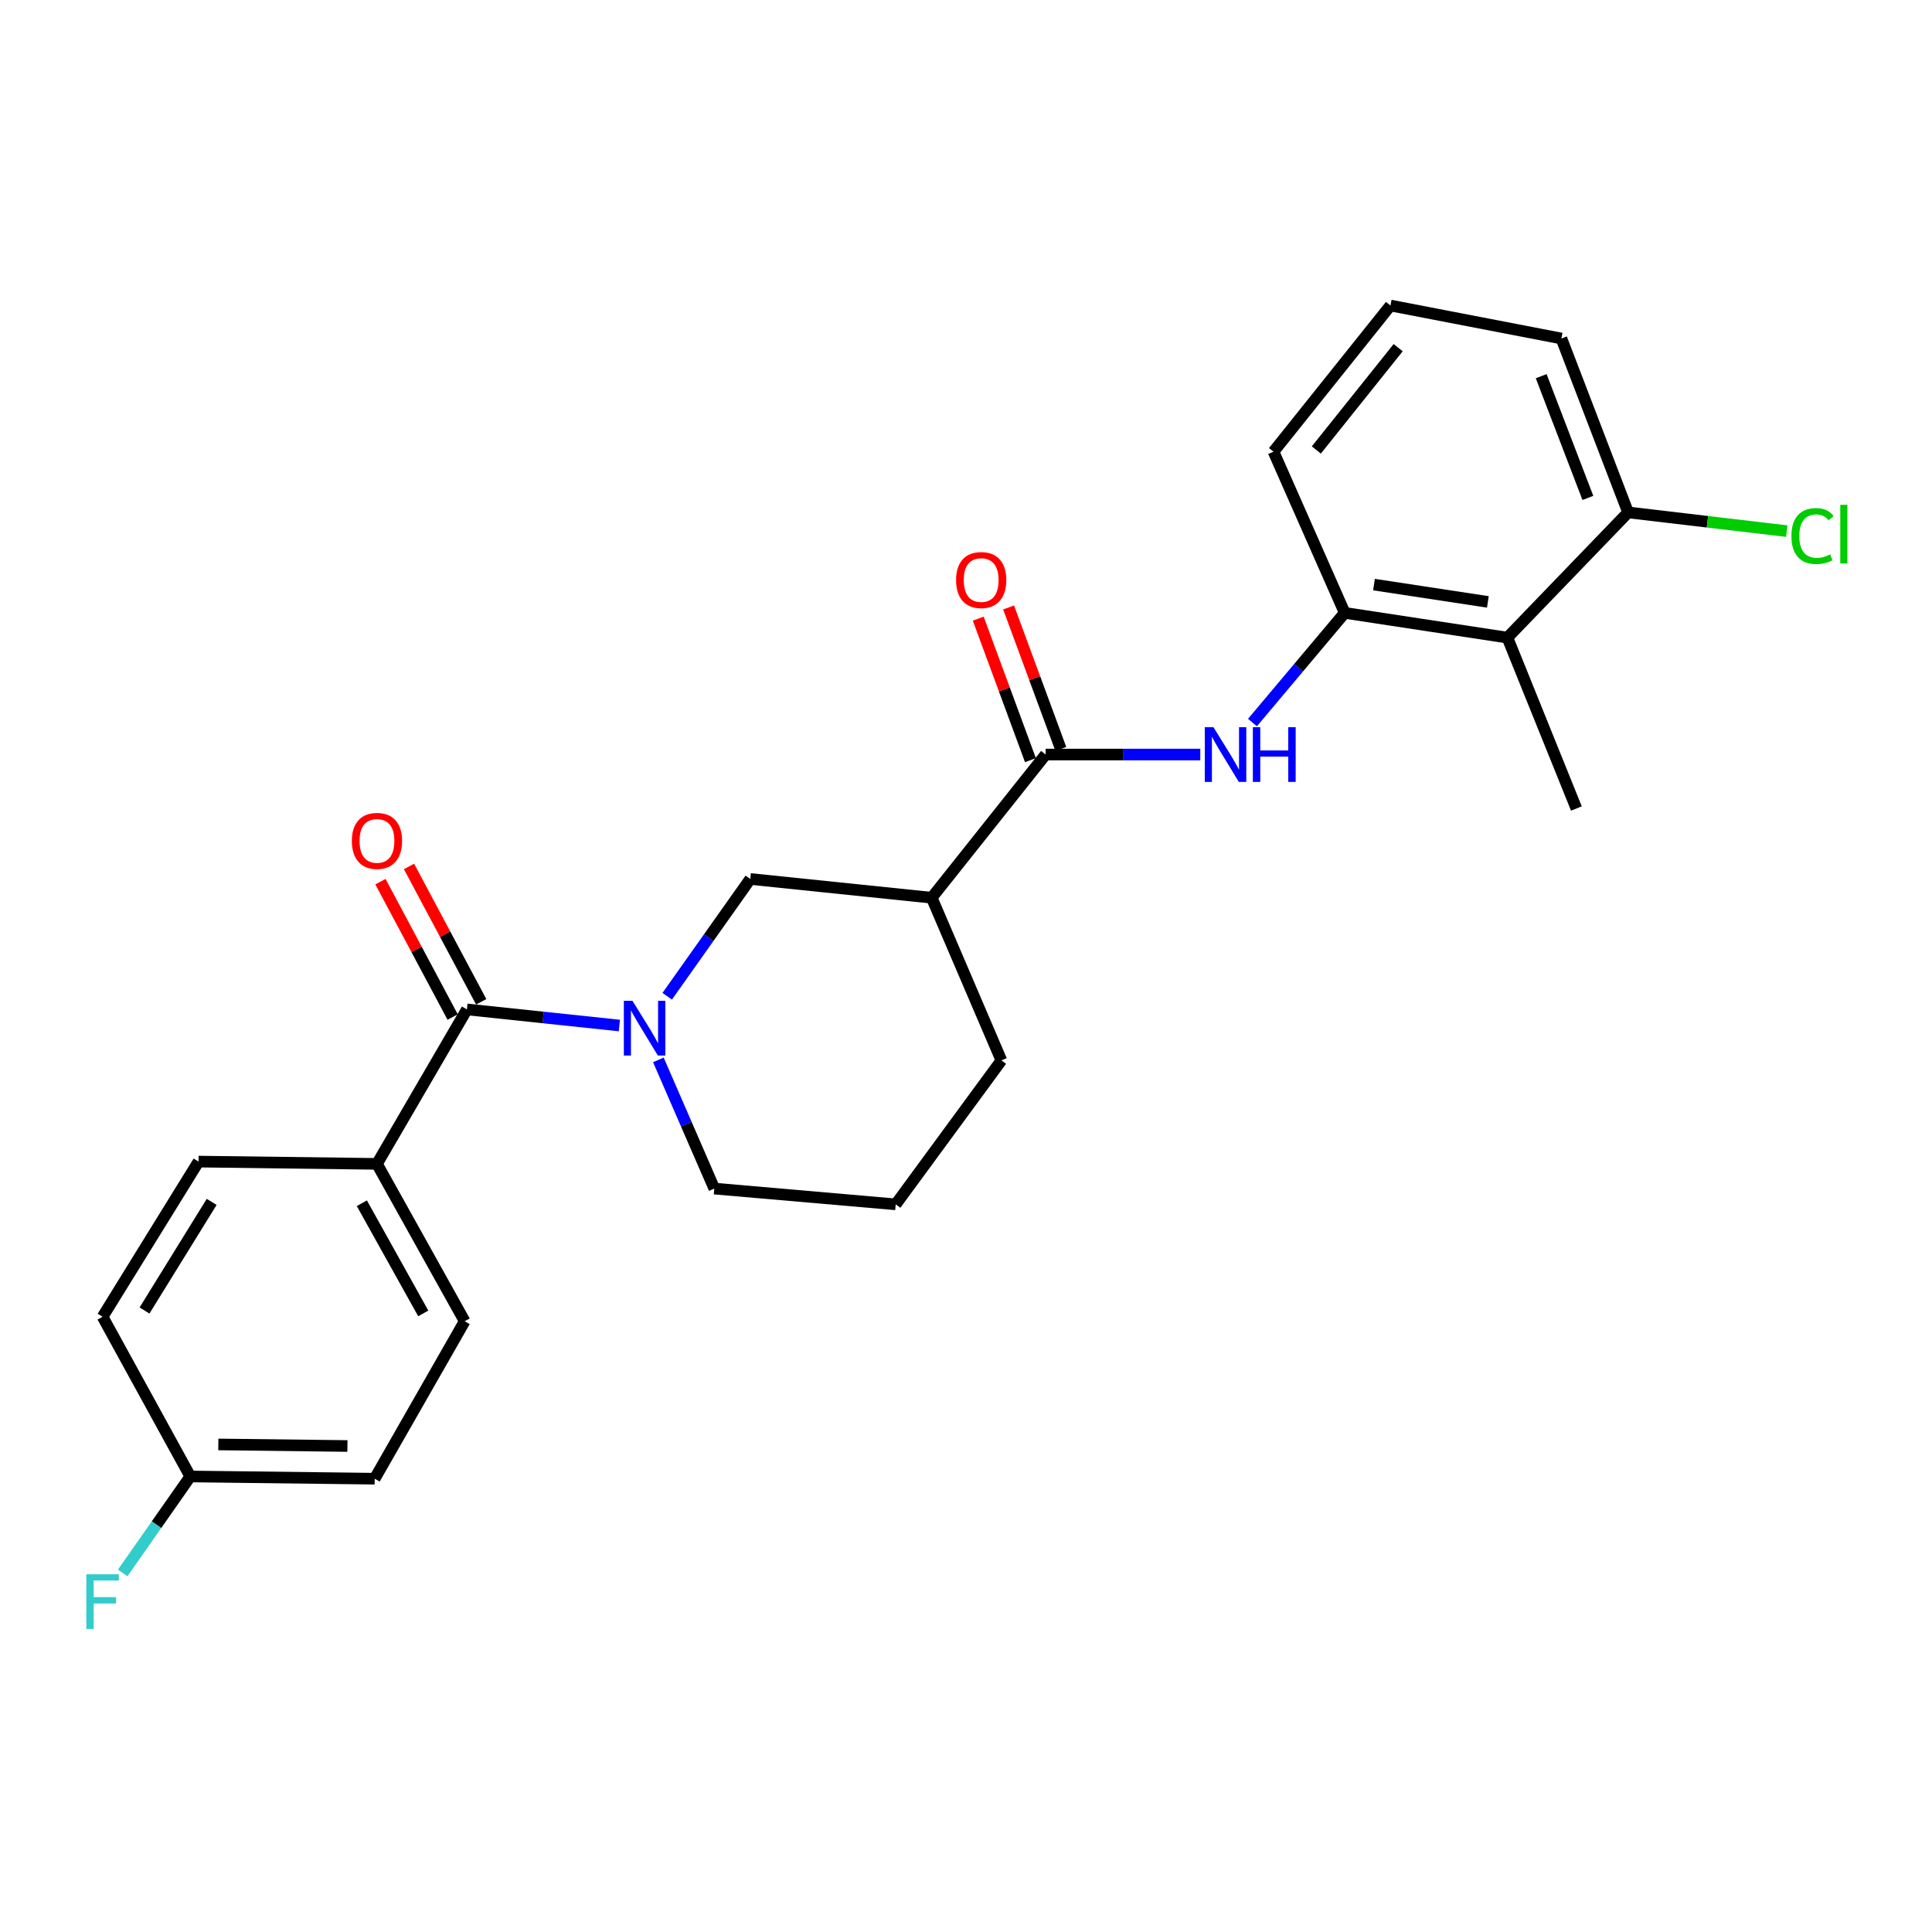 <?xml version='1.0' encoding='iso-8859-1'?>
<svg version='1.1' baseProfile='full'
              xmlns='http://www.w3.org/2000/svg'
                      xmlns:rdkit='http://www.rdkit.org/xml'
                      xmlns:xlink='http://www.w3.org/1999/xlink'
                  xml:space='preserve'
width='1000px' height='1000px' viewBox='0 0 1000 1000'>
<!-- END OF HEADER -->
<rect style='opacity:1.0;fill:#FFFFFF;stroke:none' width='1000' height='1000' x='0' y='0'> </rect>
<path class='bond-0' d='M 320.585,530.804 L 281.131,526.639' style='fill:none;fill-rule:evenodd;stroke:#0000FF;stroke-width:6px;stroke-linecap:butt;stroke-linejoin:miter;stroke-opacity:1' />
<path class='bond-0' d='M 281.131,526.639 L 241.677,522.475' style='fill:none;fill-rule:evenodd;stroke:#000000;stroke-width:6px;stroke-linecap:butt;stroke-linejoin:miter;stroke-opacity:1' />
<path class='bond-5' d='M 345.343,515.656 L 366.843,485.305' style='fill:none;fill-rule:evenodd;stroke:#0000FF;stroke-width:6px;stroke-linecap:butt;stroke-linejoin:miter;stroke-opacity:1' />
<path class='bond-5' d='M 366.843,485.305 L 388.342,454.954' style='fill:none;fill-rule:evenodd;stroke:#000000;stroke-width:6px;stroke-linecap:butt;stroke-linejoin:miter;stroke-opacity:1' />
<path class='bond-13' d='M 340.774,548.605 L 355.247,581.906' style='fill:none;fill-rule:evenodd;stroke:#0000FF;stroke-width:6px;stroke-linecap:butt;stroke-linejoin:miter;stroke-opacity:1' />
<path class='bond-13' d='M 355.247,581.906 L 369.719,615.207' style='fill:none;fill-rule:evenodd;stroke:#000000;stroke-width:6px;stroke-linecap:butt;stroke-linejoin:miter;stroke-opacity:1' />
<path class='bond-7' d='M 241.677,522.475 L 195.115,602.42' style='fill:none;fill-rule:evenodd;stroke:#000000;stroke-width:6px;stroke-linecap:butt;stroke-linejoin:miter;stroke-opacity:1' />
<path class='bond-8' d='M 249.068,518.533 L 230.382,483.497' style='fill:none;fill-rule:evenodd;stroke:#000000;stroke-width:6px;stroke-linecap:butt;stroke-linejoin:miter;stroke-opacity:1' />
<path class='bond-8' d='M 230.382,483.497 L 211.697,448.46' style='fill:none;fill-rule:evenodd;stroke:#FF0000;stroke-width:6px;stroke-linecap:butt;stroke-linejoin:miter;stroke-opacity:1' />
<path class='bond-8' d='M 234.286,526.416 L 215.601,491.38' style='fill:none;fill-rule:evenodd;stroke:#000000;stroke-width:6px;stroke-linecap:butt;stroke-linejoin:miter;stroke-opacity:1' />
<path class='bond-8' d='M 215.601,491.38 L 196.916,456.343' style='fill:none;fill-rule:evenodd;stroke:#FF0000;stroke-width:6px;stroke-linecap:butt;stroke-linejoin:miter;stroke-opacity:1' />
<path class='bond-1' d='M 541.215,390.552 L 482.247,464.661' style='fill:none;fill-rule:evenodd;stroke:#000000;stroke-width:6px;stroke-linecap:butt;stroke-linejoin:miter;stroke-opacity:1' />
<path class='bond-3' d='M 541.215,390.552 L 581.242,390.552' style='fill:none;fill-rule:evenodd;stroke:#000000;stroke-width:6px;stroke-linecap:butt;stroke-linejoin:miter;stroke-opacity:1' />
<path class='bond-3' d='M 581.242,390.552 L 621.27,390.552' style='fill:none;fill-rule:evenodd;stroke:#0000FF;stroke-width:6px;stroke-linecap:butt;stroke-linejoin:miter;stroke-opacity:1' />
<path class='bond-10' d='M 549.073,387.652 L 535.563,351.034' style='fill:none;fill-rule:evenodd;stroke:#000000;stroke-width:6px;stroke-linecap:butt;stroke-linejoin:miter;stroke-opacity:1' />
<path class='bond-10' d='M 535.563,351.034 L 522.052,314.416' style='fill:none;fill-rule:evenodd;stroke:#FF0000;stroke-width:6px;stroke-linecap:butt;stroke-linejoin:miter;stroke-opacity:1' />
<path class='bond-10' d='M 533.356,393.451 L 519.846,356.833' style='fill:none;fill-rule:evenodd;stroke:#000000;stroke-width:6px;stroke-linecap:butt;stroke-linejoin:miter;stroke-opacity:1' />
<path class='bond-10' d='M 519.846,356.833 L 506.336,320.214' style='fill:none;fill-rule:evenodd;stroke:#FF0000;stroke-width:6px;stroke-linecap:butt;stroke-linejoin:miter;stroke-opacity:1' />
<path class='bond-2' d='M 482.247,464.661 L 388.342,454.954' style='fill:none;fill-rule:evenodd;stroke:#000000;stroke-width:6px;stroke-linecap:butt;stroke-linejoin:miter;stroke-opacity:1' />
<path class='bond-25' d='M 482.247,464.661 L 518.32,548.869' style='fill:none;fill-rule:evenodd;stroke:#000000;stroke-width:6px;stroke-linecap:butt;stroke-linejoin:miter;stroke-opacity:1' />
<path class='bond-4' d='M 648.265,373.996 L 672.144,345.61' style='fill:none;fill-rule:evenodd;stroke:#0000FF;stroke-width:6px;stroke-linecap:butt;stroke-linejoin:miter;stroke-opacity:1' />
<path class='bond-4' d='M 672.144,345.61 L 696.023,317.224' style='fill:none;fill-rule:evenodd;stroke:#000000;stroke-width:6px;stroke-linecap:butt;stroke-linejoin:miter;stroke-opacity:1' />
<path class='bond-6' d='M 696.023,317.224 L 780.23,330.03' style='fill:none;fill-rule:evenodd;stroke:#000000;stroke-width:6px;stroke-linecap:butt;stroke-linejoin:miter;stroke-opacity:1' />
<path class='bond-6' d='M 711.173,302.583 L 770.118,311.547' style='fill:none;fill-rule:evenodd;stroke:#000000;stroke-width:6px;stroke-linecap:butt;stroke-linejoin:miter;stroke-opacity:1' />
<path class='bond-20' d='M 696.023,317.224 L 659.168,233.789' style='fill:none;fill-rule:evenodd;stroke:#000000;stroke-width:6px;stroke-linecap:butt;stroke-linejoin:miter;stroke-opacity:1' />
<path class='bond-9' d='M 780.23,330.03 L 842.707,265.227' style='fill:none;fill-rule:evenodd;stroke:#000000;stroke-width:6px;stroke-linecap:butt;stroke-linejoin:miter;stroke-opacity:1' />
<path class='bond-21' d='M 780.23,330.03 L 815.94,418.481' style='fill:none;fill-rule:evenodd;stroke:#000000;stroke-width:6px;stroke-linecap:butt;stroke-linejoin:miter;stroke-opacity:1' />
<path class='bond-11' d='M 195.115,602.42 L 240.514,683.882' style='fill:none;fill-rule:evenodd;stroke:#000000;stroke-width:6px;stroke-linecap:butt;stroke-linejoin:miter;stroke-opacity:1' />
<path class='bond-11' d='M 187.292,622.794 L 219.071,679.817' style='fill:none;fill-rule:evenodd;stroke:#000000;stroke-width:6px;stroke-linecap:butt;stroke-linejoin:miter;stroke-opacity:1' />
<path class='bond-12' d='M 195.115,602.42 L 102.765,601.238' style='fill:none;fill-rule:evenodd;stroke:#000000;stroke-width:6px;stroke-linecap:butt;stroke-linejoin:miter;stroke-opacity:1' />
<path class='bond-15' d='M 842.707,265.227 L 883.77,270.068' style='fill:none;fill-rule:evenodd;stroke:#000000;stroke-width:6px;stroke-linecap:butt;stroke-linejoin:miter;stroke-opacity:1' />
<path class='bond-15' d='M 883.77,270.068 L 924.834,274.908' style='fill:none;fill-rule:evenodd;stroke:#00CC00;stroke-width:6px;stroke-linecap:butt;stroke-linejoin:miter;stroke-opacity:1' />
<path class='bond-27' d='M 842.707,265.227 L 808.179,175.212' style='fill:none;fill-rule:evenodd;stroke:#000000;stroke-width:6px;stroke-linecap:butt;stroke-linejoin:miter;stroke-opacity:1' />
<path class='bond-27' d='M 821.887,257.724 L 797.717,194.714' style='fill:none;fill-rule:evenodd;stroke:#000000;stroke-width:6px;stroke-linecap:butt;stroke-linejoin:miter;stroke-opacity:1' />
<path class='bond-16' d='M 240.514,683.882 L 193.934,765.371' style='fill:none;fill-rule:evenodd;stroke:#000000;stroke-width:6px;stroke-linecap:butt;stroke-linejoin:miter;stroke-opacity:1' />
<path class='bond-17' d='M 102.765,601.238 L 53.104,681.555' style='fill:none;fill-rule:evenodd;stroke:#000000;stroke-width:6px;stroke-linecap:butt;stroke-linejoin:miter;stroke-opacity:1' />
<path class='bond-17' d='M 109.564,622.095 L 74.802,678.317' style='fill:none;fill-rule:evenodd;stroke:#000000;stroke-width:6px;stroke-linecap:butt;stroke-linejoin:miter;stroke-opacity:1' />
<path class='bond-22' d='M 369.719,615.207 L 463.615,623.369' style='fill:none;fill-rule:evenodd;stroke:#000000;stroke-width:6px;stroke-linecap:butt;stroke-linejoin:miter;stroke-opacity:1' />
<path class='bond-14' d='M 98.493,764.217 L 53.104,681.555' style='fill:none;fill-rule:evenodd;stroke:#000000;stroke-width:6px;stroke-linecap:butt;stroke-linejoin:miter;stroke-opacity:1' />
<path class='bond-18' d='M 98.493,764.217 L 80.997,789.189' style='fill:none;fill-rule:evenodd;stroke:#000000;stroke-width:6px;stroke-linecap:butt;stroke-linejoin:miter;stroke-opacity:1' />
<path class='bond-18' d='M 80.997,789.189 L 63.501,814.161' style='fill:none;fill-rule:evenodd;stroke:#33CCCC;stroke-width:6px;stroke-linecap:butt;stroke-linejoin:miter;stroke-opacity:1' />
<path class='bond-26' d='M 98.493,764.217 L 193.934,765.371' style='fill:none;fill-rule:evenodd;stroke:#000000;stroke-width:6px;stroke-linecap:butt;stroke-linejoin:miter;stroke-opacity:1' />
<path class='bond-26' d='M 113.012,747.64 L 179.82,748.447' style='fill:none;fill-rule:evenodd;stroke:#000000;stroke-width:6px;stroke-linecap:butt;stroke-linejoin:miter;stroke-opacity:1' />
<path class='bond-19' d='M 518.32,548.869 L 463.615,623.369' style='fill:none;fill-rule:evenodd;stroke:#000000;stroke-width:6px;stroke-linecap:butt;stroke-linejoin:miter;stroke-opacity:1' />
<path class='bond-23' d='M 659.168,233.789 L 719.699,158.134' style='fill:none;fill-rule:evenodd;stroke:#000000;stroke-width:6px;stroke-linecap:butt;stroke-linejoin:miter;stroke-opacity:1' />
<path class='bond-23' d='M 681.329,232.906 L 723.7,179.948' style='fill:none;fill-rule:evenodd;stroke:#000000;stroke-width:6px;stroke-linecap:butt;stroke-linejoin:miter;stroke-opacity:1' />
<path class='bond-24' d='M 719.699,158.134 L 808.179,175.212' style='fill:none;fill-rule:evenodd;stroke:#000000;stroke-width:6px;stroke-linecap:butt;stroke-linejoin:miter;stroke-opacity:1' />
<path  class='atom-0' d='M 327.377 518.022
L 336.657 533.022
Q 337.577 534.502, 339.057 537.182
Q 340.537 539.862, 340.617 540.022
L 340.617 518.022
L 344.377 518.022
L 344.377 546.342
L 340.497 546.342
L 330.537 529.942
Q 329.377 528.022, 328.137 525.822
Q 326.937 523.622, 326.577 522.942
L 326.577 546.342
L 322.897 546.342
L 322.897 518.022
L 327.377 518.022
' fill='#0000FF'/>
<path  class='atom-4' d='M 628.078 376.392
L 637.358 391.392
Q 638.278 392.872, 639.758 395.552
Q 641.238 398.232, 641.318 398.392
L 641.318 376.392
L 645.078 376.392
L 645.078 404.712
L 641.198 404.712
L 631.238 388.312
Q 630.078 386.392, 628.838 384.192
Q 627.638 381.992, 627.278 381.312
L 627.278 404.712
L 623.598 404.712
L 623.598 376.392
L 628.078 376.392
' fill='#0000FF'/>
<path  class='atom-4' d='M 648.478 376.392
L 652.318 376.392
L 652.318 388.432
L 666.798 388.432
L 666.798 376.392
L 670.638 376.392
L 670.638 404.712
L 666.798 404.712
L 666.798 391.632
L 652.318 391.632
L 652.318 404.712
L 648.478 404.712
L 648.478 376.392
' fill='#0000FF'/>
<path  class='atom-9' d='M 182.115 435.248
Q 182.115 428.448, 185.475 424.648
Q 188.835 420.848, 195.115 420.848
Q 201.395 420.848, 204.755 424.648
Q 208.115 428.448, 208.115 435.248
Q 208.115 442.128, 204.715 446.048
Q 201.315 449.928, 195.115 449.928
Q 188.875 449.928, 185.475 446.048
Q 182.115 442.168, 182.115 435.248
M 195.115 446.728
Q 199.435 446.728, 201.755 443.848
Q 204.115 440.928, 204.115 435.248
Q 204.115 429.688, 201.755 426.888
Q 199.435 424.048, 195.115 424.048
Q 190.795 424.048, 188.435 426.848
Q 186.115 429.648, 186.115 435.248
Q 186.115 440.968, 188.435 443.848
Q 190.795 446.728, 195.115 446.728
' fill='#FF0000'/>
<path  class='atom-11' d='M 494.859 300.226
Q 494.859 293.426, 498.219 289.626
Q 501.579 285.826, 507.859 285.826
Q 514.139 285.826, 517.499 289.626
Q 520.859 293.426, 520.859 300.226
Q 520.859 307.106, 517.459 311.026
Q 514.059 314.906, 507.859 314.906
Q 501.619 314.906, 498.219 311.026
Q 494.859 307.146, 494.859 300.226
M 507.859 311.706
Q 512.179 311.706, 514.499 308.826
Q 516.859 305.906, 516.859 300.226
Q 516.859 294.666, 514.499 291.866
Q 512.179 289.026, 507.859 289.026
Q 503.539 289.026, 501.179 291.826
Q 498.859 294.626, 498.859 300.226
Q 498.859 305.946, 501.179 308.826
Q 503.539 311.706, 507.859 311.706
' fill='#FF0000'/>
<path  class='atom-16' d='M 927.237 277.459
Q 927.237 270.419, 930.517 266.739
Q 933.837 263.019, 940.117 263.019
Q 945.957 263.019, 949.077 267.139
L 946.437 269.299
Q 944.157 266.299, 940.117 266.299
Q 935.837 266.299, 933.557 269.179
Q 931.317 272.019, 931.317 277.459
Q 931.317 283.059, 933.637 285.939
Q 935.997 288.819, 940.557 288.819
Q 943.677 288.819, 947.317 286.939
L 948.437 289.939
Q 946.957 290.899, 944.717 291.459
Q 942.477 292.019, 939.997 292.019
Q 933.837 292.019, 930.517 288.259
Q 927.237 284.499, 927.237 277.459
' fill='#00CC00'/>
<path  class='atom-16' d='M 952.517 261.299
L 956.197 261.299
L 956.197 291.659
L 952.517 291.659
L 952.517 261.299
' fill='#00CC00'/>
<path  class='atom-19' d='M 44.684 814.842
L 61.524 814.842
L 61.524 818.082
L 48.484 818.082
L 48.484 826.682
L 60.084 826.682
L 60.084 829.962
L 48.484 829.962
L 48.484 843.162
L 44.684 843.162
L 44.684 814.842
' fill='#33CCCC'/>
</svg>
